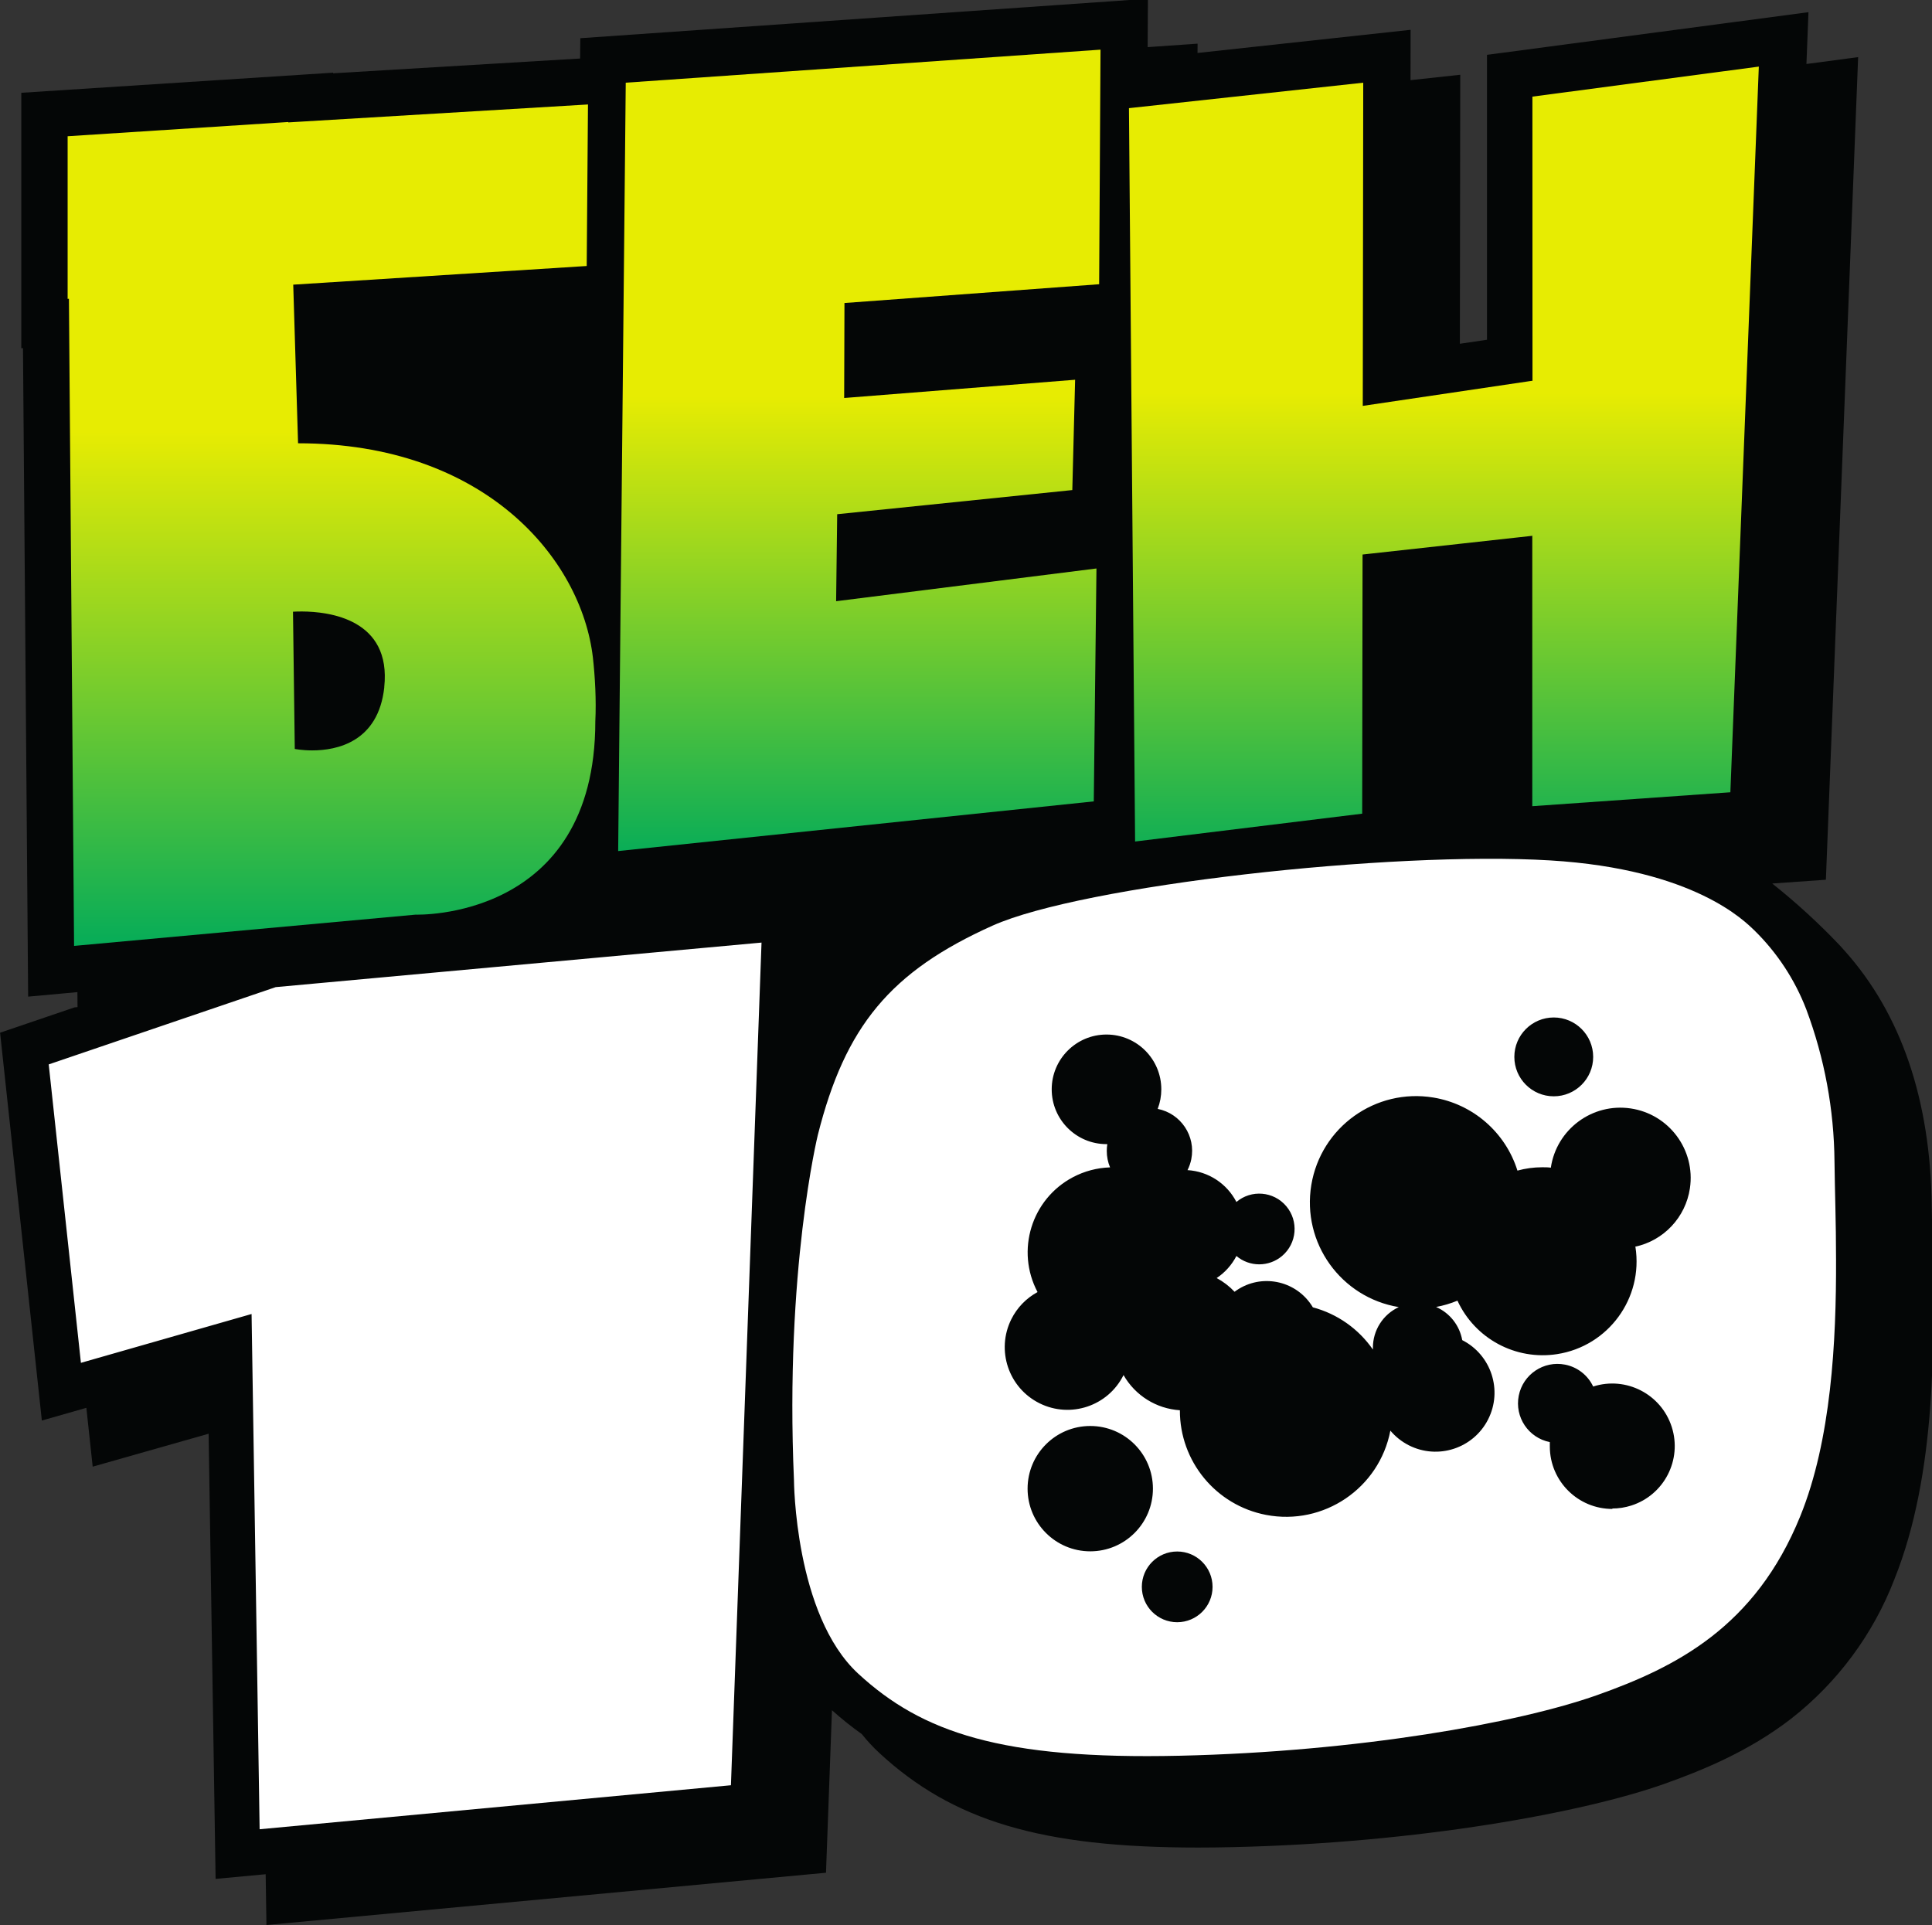 <?xml version="1.0" encoding="UTF-8" standalone="no"?>
<!-- Created with Inkscape (http://www.inkscape.org/) -->

<svg
   width="730.099mm"
   height="727.498mm"
   viewBox="0 0 730.099 727.498"
   version="1.1"
   id="svg9622"
   inkscape:version="1.2.1 (9c6d41e410, 2022-07-14)"
   sodipodi:docname="Ben 10 Cyrillic Logo.svg"
   xmlns:inkscape="http://www.inkscape.org/namespaces/inkscape"
   xmlns:sodipodi="http://sodipodi.sourceforge.net/DTD/sodipodi-0.dtd"
   xmlns:xlink="http://www.w3.org/1999/xlink"
   xmlns="http://www.w3.org/2000/svg"
   xmlns:svg="http://www.w3.org/2000/svg">
  <rect x="0" y="0" width="730.099" height="727.498" fill="#333333" stroke="none"/>
  <sodipodi:namedview
     id="namedview9624"
     pagecolor="#ffffff"
     bordercolor="#000000"
     borderopacity="0.25"
     inkscape:showpageshadow="2"
     inkscape:pageopacity="0.0"
     inkscape:pagecheckerboard="0"
     inkscape:deskcolor="#d1d1d1"
     inkscape:document-units="mm"
     showgrid="false"
     inkscape:zoom="0.12299348"
     inkscape:cx="1780.5822"
     inkscape:cy="833.37753"
     inkscape:window-width="1280"
     inkscape:window-height="962"
     inkscape:window-x="-8"
     inkscape:window-y="-8"
     inkscape:window-maximized="1"
     inkscape:current-layer="layer1" />
  <defs
     id="defs9619">
    <clipPath
       clipPathUnits="userSpaceOnUse"
       id="clipPath198">
      <path
         d="M 0,2288 H 2500 V 0 H 0 Z"
         id="path196" />
    </clipPath>
    <linearGradient
       x1="1.3489439e-06"
       y1="0.31"
       x2="0.619"
       y2="0.31"
       gradientUnits="userSpaceOnUse"
       gradientTransform="matrix(0,889.585,-889.585,0,509.804,1161.821)"
       spreadMethod="pad"
       id="linearGradient228">
      <stop
         style="stop-color:#06ac58;stop-opacity:1;"
         offset="0"
         id="stop216" />
      <stop
         style="stop-color:#e7ec02;stop-opacity:1;"
         offset="1"
         id="stop226" />
    </linearGradient>
    <linearGradient
       x1="0"
       y1="0"
       x2="0.567"
       y2="-5.5289107e-14"
       gradientUnits="userSpaceOnUse"
       gradientTransform="matrix(0,-302.853,-302.853,0,-660.997,361.192)"
       spreadMethod="pad"
       id="linearGradient256"
       xlink:href="#linearGradient256-2"
       inkscape:collect="always">
      <stop
         style="stop-color:#09ad57;stop-opacity:1;"
         offset="0"
         id="stop4657" />
      <stop
         style="stop-color:#e7ec02;stop-opacity:1;"
         offset="1"
         id="stop4667" />
    </linearGradient>
    <linearGradient
       x1="0"
       y1="0"
       x2="1"
       y2="0"
       gradientUnits="userSpaceOnUse"
       gradientTransform="matrix(0,858.482,-858.482,0,1075.119,1264.149)"
       spreadMethod="pad"
       id="linearGradient256-2">
      <stop
         style="stop-opacity:1;stop-color:#4bbd40"
         offset="0"
         id="stop4644" />
      <stop
         style="stop-opacity:1;stop-color:#4bbd40"
         offset="0.04"
         id="stop4646" />
      <stop
         style="stop-opacity:1;stop-color:#56c038"
         offset="0.15"
         id="stop4648" />
      <stop
         style="stop-opacity:1;stop-color:#85ce26"
         offset="0.4"
         id="stop4650" />
      <stop
         style="stop-opacity:1;stop-color:#cbe310"
         offset="0.63"
         id="stop4652" />
      <stop
         style="stop-opacity:1;stop-color:#cbe310"
         offset="1"
         id="stop4654" />
    </linearGradient>
    <linearGradient
       x1="0"
       y1="0"
       x2="0.578"
       y2="-2.5757174e-14"
       gradientUnits="userSpaceOnUse"
       gradientTransform="matrix(0,-292.848,-292.848,0,-440.099,357.586)"
       spreadMethod="pad"
       id="linearGradient284">
      <stop
         style="stop-color:#12af54;stop-opacity:1;"
         offset="0"
         id="stop272" />
      <stop
         style="stop-color:#e7ec02;stop-opacity:1;"
         offset="1"
         id="stop282" />
    </linearGradient>
  </defs>
  <g
     inkscape:label="Camada 1"
     inkscape:groupmode="layer"
     id="layer1"
     transform="translate(985.741,-39.571)">
    <g
       id="g2495"
       transform="translate(-1.2529637e-5,1.1669177e-5)">
      <g
         id="g192"
         transform="matrix(0.353,0,0,-0.353,-1040.275,807.156)">
        <g
           id="g194"
           clip-path="url(#clipPath198)">
          <g
             id="g200"
             transform="translate(2223.179,842.317)">
            <path
               id="path1563"
               style="fill:#040606;fill-opacity:1;fill-rule:nonzero;stroke:none"
               d="m -839.798,1333.512 -607.647,-42.278 -0.215,-21.737 -264.423,-15.826 -0.022,0.658 -333.791,-21.529 V 959.344 l 1.805,0.116 5.524,-694.27 52.742,4.828 0.127,-16.025 -3.309,-0.344 -79.588,-27.083 44.713,-415.188 47.651,13.605 6.771,-62.981 124.109,35.259 7.474,-476.572 53.591,4.983 0.831,-54.359 599.02,55.956 6.388,173.996 c 10.147,-9.122 20.811,-17.654 31.938,-25.551 5.74,-7.213 12.017,-13.982 18.779,-20.247 78.566,-72.563 173.039,-101.243 341.029,-101.243 12.051,0 24.487,0.149 37.304,0.447 200.185,4.535 376.353,37.303 462.136,67.771 39.219,13.925 90.064,34.43 135.671,69.751 49.66,38.822 87.852,90.393 110.505,149.213 C 4.982,-244.77 2.108,-103.285 -4.5549166e-4,5.6342561e-4 -4.5549166e-4,14.245 -0.575,27.723 -0.702,40.435 -1.98,154.578 -33.408,246.751 -94.153,314.522 l -4.342,4.854 c -22.724,23.998 -47.115,46.362 -72.99,66.923 l 57.467,4.042 32.213,821.78 2.307,58.868 -55.336,-7.342 2.174,55.45 -344.145,-45.656 V 968.425 l -29.046,-4.307 0.413,287.999 -53.24,-5.786 0.078,53.895 -228.095,-24.788 0.059,9.967 -53.462,-3.719 z m 295.815,-968.218 41.367,-96.853 -172.755,80.744 z" />
          </g>
        </g>
      </g>
      <g
         id="g9579">
        <path
           id="path230"
           style="fill:url(#linearGradient228);fill-opacity:1;stroke:none"
           d="m 783.936,2062.622 -320.824,-19.2 -0.013,0.42 -236.209,-15.236 v -174.089 l 1.384,0.088 5.514,-692.783 365.685,33.47 c 0,0 192.327,-6.895 192.327,207.019 1.118,22.406 -0.309,48.035 -2.599,68.219 -12.293,105.594 -115.311,229.375 -315.625,229.375 l -3.207,105.267 -1.966,64.551 314.18,19.97 z M 477.738,1519.835 c 28.68,-0.129 96.008,-7.963 88.072,-81.179 h 0.063 c -6.374,-58.804 -51.111,-67.546 -77.14,-67.546 -11.01,0 -18.671,1.563 -18.671,1.563 l -1.917,146.912 c 2.188,0.128 5.496,0.268 9.593,0.249 z"
           transform="matrix(0.353,0,0,-0.353,-1040.275,807.156)" />
        <path
           d="m -749.273,70.822 -2.862,290.37 179.73,-18.771 1.014,-88.017 -98.382,12.371 0.406,-32.877 88.851,-9.126 1.059,-41.687 -87.273,6.895 0.112,-35.896 96.242,-7.098 0.519,-88.648 z"
           style="fill:url(#linearGradient256);fill-opacity:1;stroke:none;stroke-width:0.353"
           id="path258" />
        <path
           id="path286"
           style="fill:url(#linearGradient284);stroke:none;stroke-width:0.353"
           d="m -321.086,64.738 -85.56,11.351 0.028,107.48 -0.075,-0.106 -64.059,9.498 0.176,-122.139 -88.535,9.622 2.322,277.142 85.816,-10.521 0.141,-97.934 2.229,-0.246 35.048,-3.864 21.342,-2.353 4.667,-0.515 0.853,-0.094 0.09,-0.213 v 0.203 l -0.09,0.01 v 102.178 l 74.857,-5.265 z" />
      </g>
      <path
         d="m -367.709,510.816 c 3.006,19.356 -10.249,37.484 -29.606,40.49 -15.658,2.431 -31.029,-5.818 -37.657,-20.21 -2.597,1.079 -5.301,1.879 -8.067,2.389 5.172,2.27 8.874,6.968 9.87,12.529 10.975,5.572 15.354,18.986 9.781,29.961 -5.572,10.975 -18.986,15.354 -29.961,9.782 -2.673,-1.358 -5.045,-3.241 -6.974,-5.536 -4.182,21.767 -25.218,36.021 -46.984,31.839 -18.949,-3.64 -32.624,-20.25 -32.56,-39.546 -8.883,-0.567 -16.885,-5.563 -21.294,-13.295 -5.825,11.711 -20.041,16.482 -31.752,10.657 -11.711,-5.826 -16.482,-20.041 -10.657,-31.752 2.17,-4.362 5.632,-7.949 9.915,-10.271 -8.297,-15.674 -2.316,-35.106 13.358,-43.402 4.336,-2.295 9.14,-3.566 14.043,-3.715 -0.821,-1.971 -1.242,-4.085 -1.239,-6.219 -7.1e-4,-0.86 0.067,-1.719 0.202,-2.569 h -0.315 c -11.437,-0.006 -20.703,-9.283 -20.697,-20.72 0.007,-11.437 9.284,-20.703 20.72,-20.697 11.437,0.007 20.703,9.284 20.697,20.72 -0.001,2.522 -0.464,5.023 -1.364,7.379 8.752,1.739 14.437,10.244 12.698,18.996 -0.286,1.441 -0.768,2.836 -1.431,4.146 7.851,0.47 14.873,5.043 18.478,12.033 5.637,-4.762 14.068,-4.053 18.831,1.585 4.763,5.637 4.053,14.068 -1.585,18.831 -4.979,4.206 -12.267,4.206 -17.246,0 -1.741,3.365 -4.307,6.234 -7.459,8.337 2.518,1.353 4.801,3.103 6.76,5.183 8.968,-6.711 21.678,-4.88 28.388,4.088 0.431,0.576 0.832,1.175 1.199,1.794 9.217,2.457 17.26,8.112 22.691,15.954 v -0.699 c -0.002,-6.582 3.813,-12.567 9.779,-15.345 -21.868,-3.612 -36.667,-24.268 -33.055,-46.137 3.612,-21.868 24.268,-36.668 46.137,-33.056 14.951,2.469 27.236,13.15 31.761,27.613 3.047,-0.835 6.192,-1.26 9.352,-1.262 1.104,0 2.253,0 3.267,0.158 2.149,-14.515 15.657,-24.539 30.172,-22.39 14.514,2.149 24.539,15.658 22.389,30.172 -1.626,10.981 -9.907,19.794 -20.766,22.098 z m -8.676,98.99 c -13.043,0.038 -23.646,-10.505 -23.683,-23.547 -3.6e-4,-0.075 0,-0.15 3.5e-4,-0.226 v -1.487 c -8.082,-1.597 -13.34,-9.444 -11.743,-17.526 1.597,-8.082 9.444,-13.339 17.526,-11.743 4.644,0.918 8.577,3.986 10.598,8.268 12.42,-3.98 25.715,2.861 29.696,15.281 3.981,12.42 -2.861,25.716 -15.281,29.696 -2.336,0.749 -4.774,1.129 -7.226,1.127 z m -164.496,42.814 c -7.38,0 -13.363,-5.982 -13.363,-13.363 0,-7.38 5.982,-13.363 13.363,-13.363 7.38,0 13.363,5.982 13.363,13.363 0,7.371 -5.969,13.35 -13.34,13.363 z m -32.854,-26.792 c -13.08,0 -23.683,-10.603 -23.683,-23.683 0,-13.08 10.603,-23.683 23.683,-23.683 13.08,0 23.683,10.603 23.683,23.683 0,13.071 -10.59,23.67 -23.66,23.683 z m 175.155,-201.745 c 8.226,0 14.895,6.669 14.895,14.895 0,8.226 -6.669,14.895 -14.895,14.895 -8.226,0 -14.894,-6.669 -14.894,-14.895 0,-8.226 6.668,-14.894 14.894,-14.895 m 106.089,54.442 c -0.165,-19.644 -3.773,-39.108 -10.658,-57.506 -4.331,-11.254 -11.033,-21.444 -19.649,-29.88 -3.493,-3.29 -22.534,-23.097 -77.088,-26.409 -60.165,-3.651 -176.89,9.442 -210.781,24.652 -38.645,17.351 -55.681,38.037 -66.023,79.116 0,0 -12.484,51.016 -9.014,130.38 0,0 0.225,50.971 24.269,73.167 24.043,22.196 54.081,32.561 121.524,31.029 67.444,-1.532 128.014,-12.371 157.736,-22.917 29.722,-10.546 59.715,-25.643 76.75,-67.601 11.695,-28.798 13.633,-66.001 13.52,-97.075 0,-14.174 -0.45,-25.373 -0.586,-36.956 z m -674.84,-36.708 12.168,112.781 64.492,-18.455 3.042,194.714 178.107,-16.63 11.56,-318.447 -183.582,16.833 z"
         style="fill:#ffffff;fill-opacity:1;fill-rule:nonzero;stroke:none;stroke-width:0.353"
         id="path298" />
    </g>
  </g>
</svg>
